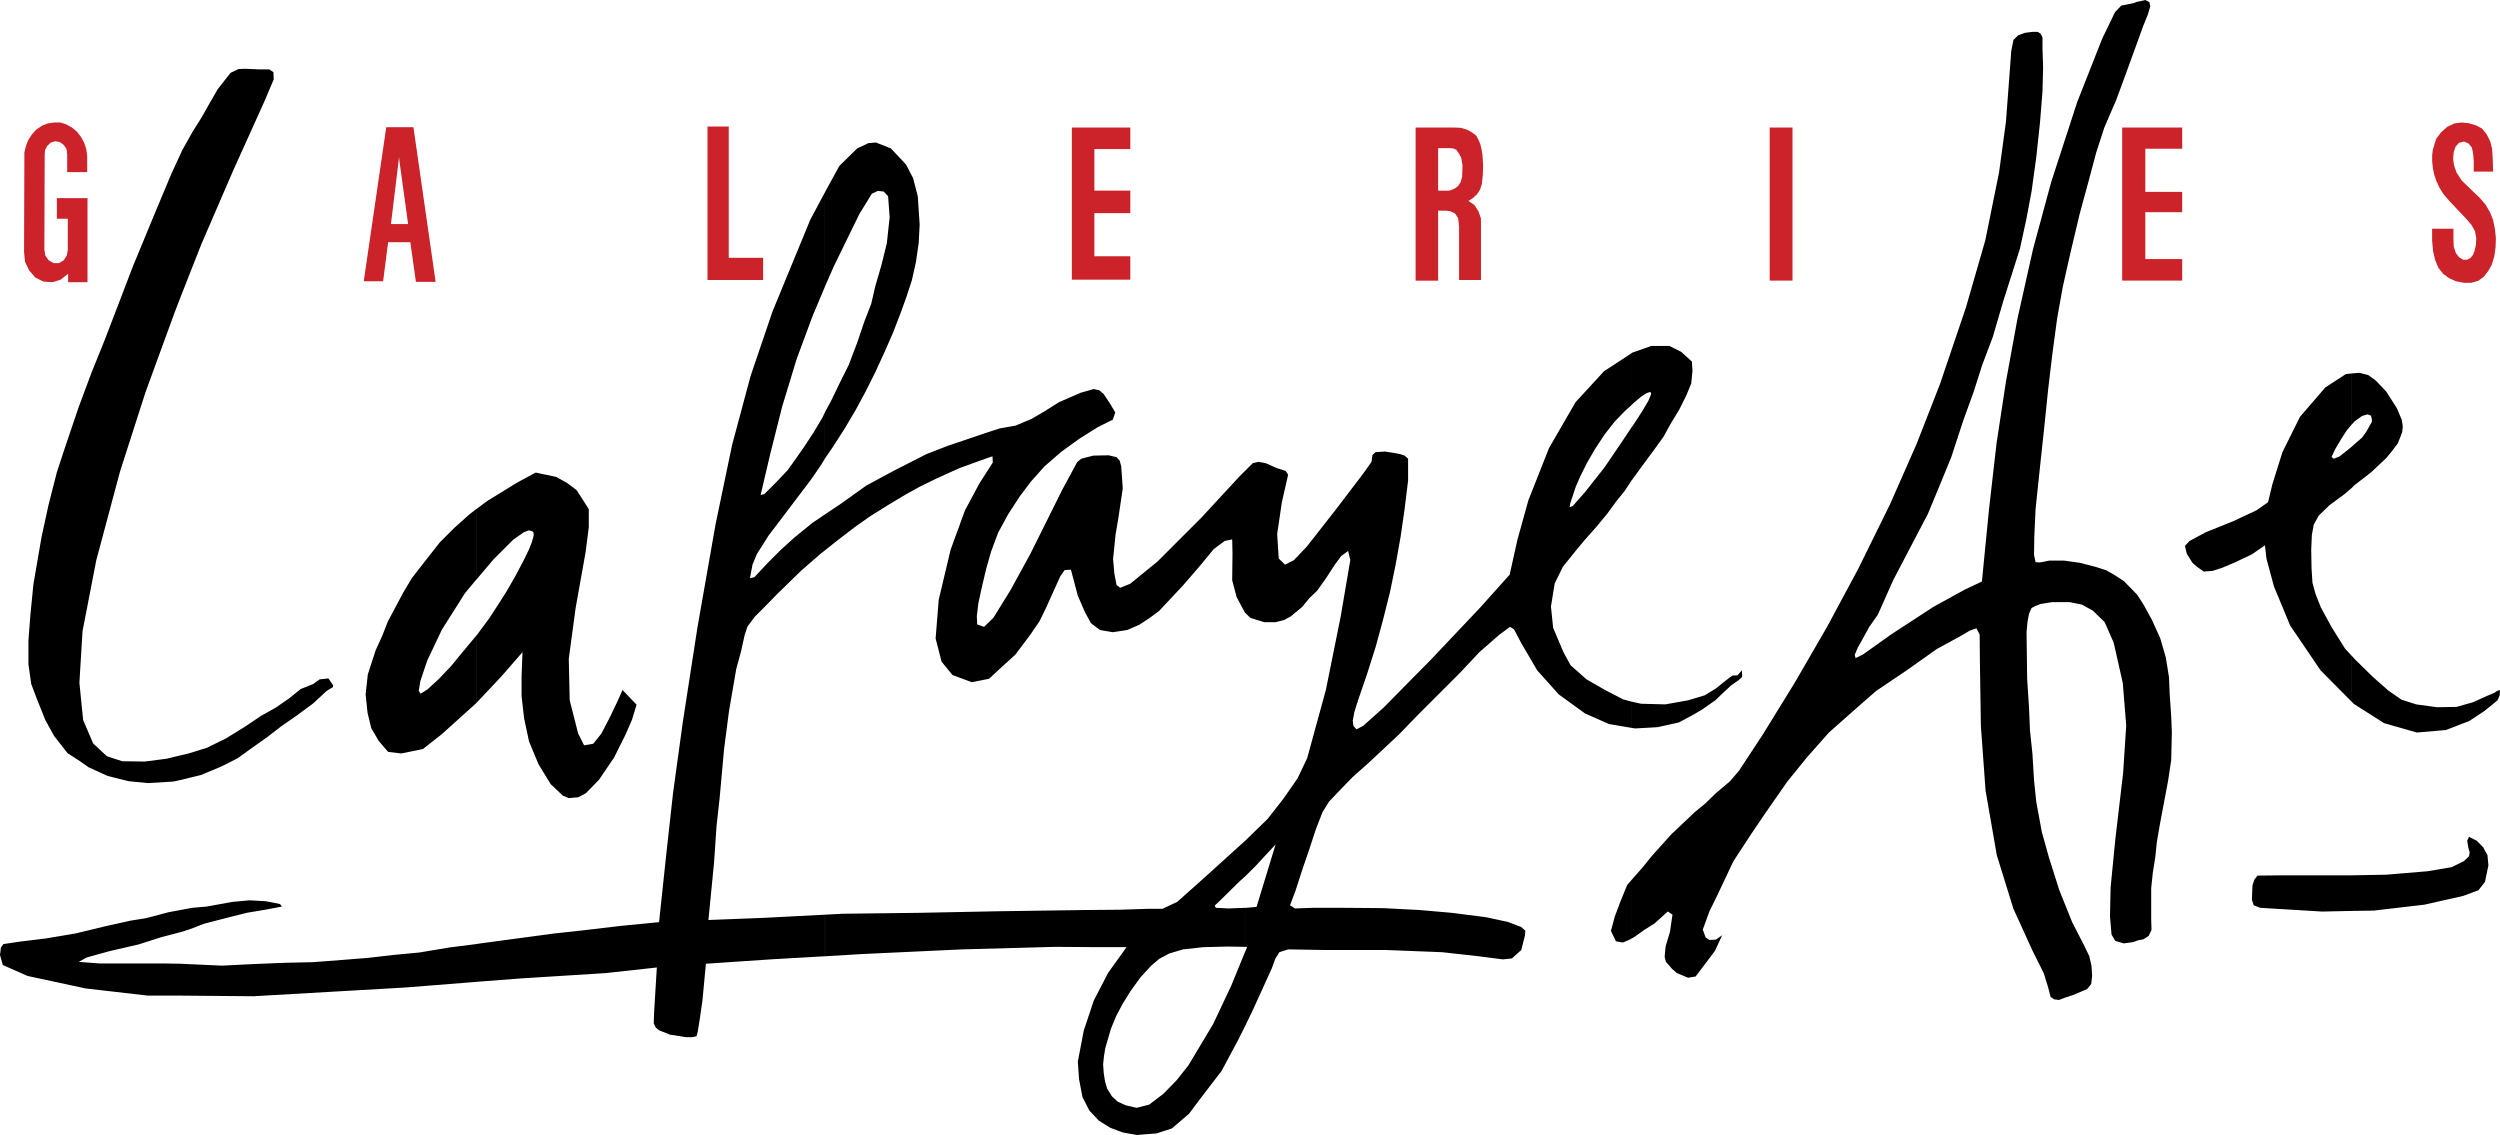 <?xml version="1.0" encoding="utf-8"?>
<!-- Generator: Adobe Illustrator 15.0.0, SVG Export Plug-In . SVG Version: 6.00 Build 0)  -->
<!DOCTYPE svg PUBLIC "-//W3C//DTD SVG 1.1//EN" "http://www.w3.org/Graphics/SVG/1.1/DTD/svg11.dtd">
<svg version="1.1" id="Calque_1" xmlns="http://www.w3.org/2000/svg" xmlns:xlink="http://www.w3.org/1999/xlink" x="0px" y="0px"
	 width="2426.475px" height="1101.588px" viewBox="36.77 699.187 2426.475 1101.588"
	 enable-background="new 36.77 699.187 2426.475 1101.588" xml:space="preserve">
<g>
	<path fill="#CC2229" d="M1444.43,904.226v-20.323l0.908-0.298l3.618-1.518l3.035-2.438l2.438-3.632l1.518-5.46l0.298-10.921
		l-1.219-7.275l-2.412-4.54l-2.439-3.346l-3.034-1.206l-2.711-0.299v-20.013h3.32l6.991,0.299l6.057,1.815l4.863,2.736l3.93,3.035
		l2.127,3.943l1.829,4.241l1.22,5.161l0.907,5.461l0.299,5.148l0.298,5.461l-0.298,8.793l-0.908,8.794l-1.829,5.46l-3.035,4.553
		l-3.93,3.631l-4.254,2.724l5.771,3.943l3.93,6.069l2.438,6.979v59.751h-21.231v-52.164l-0.908-7.886l-3.034-4.553L1444.43,904.226
		L1444.43,904.226z M1754.42,971.565V822.944h22.14v148.621H1754.42z M2096.536,971.565V822.944h58.234v20.622h-35.796v41.854
		h35.796v19.727h-35.796v45.498h35.796v20.921H2096.536z M2397.409,921.217h20.648v9.714l0.298,7.886l2.101,6.07l3.035,3.942
		l3.956,2.426h3.955l3.32-1.816l2.438-3.035l1.518-4.254l1.219-5.46l0.299-6.368l-1.219-6.68l-3.347-6.057l-5.162-6.07l-7.276-7.587
		l-9.092-9.714l-5.771-6.667l-3.93-6.368l-3.035-6.68l-2.127-6.368l-1.219-6.368l-0.609-6.069v-5.771l0.609-5.149l1.518-5.162
		l1.829-5.758l4.565-6.058l6.057-5.46l6.99-3.333l6.667-0.908l6.965,0.609l7.289,2.127l5.745,3.035l4.565,5.461l3.645,7.288
		l1.803,7.276l0.299,5.149l0.298,5.46l0.299,11.219h-18.794v-10.622l-0.609-6.978l-1.219-5.759l-3.347-3.956l-4.228-1.815
		l-4.864,1.206l-3.32,3.645l-1.828,5.46l-0.609,6.368l0.907,6.368l2.413,6.978l5.161,7.886l8.794,8.495l8.793,8.482l5.474,6.368
		l4.254,7.289l3.009,7.574l1.829,8.794l0.908,8.793l-0.299,8.794l-1.219,8.793l-2.438,8.185l-3.619,6.368l-4.254,5.46l-5.447,3.942
		l-6.692,1.829h-7.276l-7.6-1.518l-6.667-3.021l-5.745-4.255l-4.565-5.771l-3.035-7.275l-2.127-8.794l-0.908-10.311v-11.505
		L2397.409,921.217L2397.409,921.217z M1444.43,822.944v20.013h-11.828v41.257h9.999l1.829-0.299v20.324l-4.254-0.609h-7.574v67.936
		h-21.841V822.944H1444.43z M424.396,934.251v-17.587h8.495l-8.495-61.58v-32.451h13.645l21.543,150.139h-19.118l-5.447-38.521
		H424.396L424.396,934.251z M723.454,970.955V822.023h20.621v127.39h33.358v21.543L723.454,970.955L723.454,970.955z
		 M1077.113,970.645v-147.7h56.717v20.934h-34.876v40.336h34.876v21.841h-34.876v41.866h34.876v22.736h-56.717V970.645z
		 M121.695,891.489v81.594h-18.806v-8.185l-7.289,5.759l-7.886,2.438l-8.793-0.623l-7.886-3.942l-6.069-6.978l-3.943-8.495
		l-0.908-9.403l0.298-89.776v-6.68l1.518-6.368l2.425-6.07L68,829.3l4.254-4.553l5.46-3.645l5.46-2.127l6.07-0.907h6.07l5.758,1.828
		l5.46,3.022l4.851,3.942l3.943,5.149l3.035,5.46l2.127,6.368l0.908,6.667v15.771h-19.416v-17.288l-0.61-5.149l-2.724-3.942
		l-3.645-2.724l-4.552-0.908l-4.254,1.206l-3.632,3.333l-2.127,4.241l-0.298,5.162l-0.298,91.294l0.908,5.772l3.333,4.552
		l4.552,2.724h5.46l4.552-2.724l3.035-4.851l0.908-5.46v-30H91.969v-20.025H121.695z M424.396,822.634v32.45l-0.298-3.334
		l-7.886,64.914h8.184v17.587h-10.92l-4.851,37.91h-18.806l21.841-149.528L424.396,822.634L424.396,822.634z"/>
	<path d="M2319.461,1132.624l3.346-3.035l6.355-5.46l4.254-5.759l3.347-6.057l2.127-3.645v-2.426l-0.908-3.645l-3.346-1.219
		l-5.162,1.518l-7.276,5.161l-2.736,3.035v-49.44l7.289-0.609l8.482,2.127l7.574,5.46l9.999,10.609l10.312,16.082l4.863,11.53
		l0.908,6.368l-0.609,5.461l-1.829,4.851l-2.438,6.069l-5.745,7.588l-5.474,6.666l-14.539,13.657l-16.394,12.736l-2.438,2.426
		v-40.051H2319.461L2319.461,1132.624z M2319.461,1583.323v-34.552l33.358-0.609l40.051-3.347l23.358-3.955l11.828-5.746
		l5.136-4.863l0.609-3.956l-1.219-3.93l-1.193-7.289l1.803-3.619l7.289,3.619l6.355,6.381l4.254,7.873l0.908,9.701l-3.346,16.082
		l-6.355,8.185l-14.863,5.473l-37.612,8.482l-49.143,5.746L2319.461,1583.323L2319.461,1583.323z M2319.461,1380.424v-44.59
		l3.034,3.346l17.004,16.667l15.447,13.657l12.736,8.793l14.267,4.565l20.013,2.736l19.104-0.298l16.083-4.565l13.347-6.057
		l7.275-3.035l2.736-1.829l2.737-0.907l-0.299,5.162l-2.127,4.837l-3.645,3.035l-9.403,7.574l-14.267,9.403l-22.749,8.819
		l-28.196,2.438l-31.841-9.118l-29.13-18.508L2319.461,1380.424z M2299.747,1142.637l2.127,1.815l5.447-2.127l7.289-5.759
		l4.838-3.942v40.037l-6.667,5.759l-15.175,11.219l-10.311,10.013l-4.838,8.794l-1.829,9.999l-0.609,14.254l0.298,17.886
		l0.908,14.267l3.009,10.92l5.162,13.048l10.609,19.403l12.736,20.336l6.667,7.276v44.59l-30.324-30.621l-29.441-43.371
		l-15.758-37.924l-7.289-27.003l-1.491-13.048l-12.736,8.807l-17.302,8.184l-11.53,4.851l-9.403,3.022l-8.482,0.609l-6.381-4.552
		l-4.54-3.943l-5.473-8.793l-1.829-7.588l4.565-4.851l15.784-8.482l25.758-10.323l23.358-10.921l11.219-7.886l4.255-17.587
		l9.701-30.933l17.003-34.279l24.552-28.508l20.039-13.048l5.745-0.597v49.441l-4.838,5.759l-5.474,8.481l-5.745,9.715
		L2299.747,1142.637L2299.747,1142.637z M2319.461,1548.771v34.552l-28.806,0.609l-60.063-3.619l-6.381-2.438l-1.803-5.474
		l0.609-13.955l1.829-5.447l3.009-3.956l23.968-0.272H2319.461z M1620.027,1610.326v-56.717l11.219-12.736l8.819-10.921
		l18.793-20.92l22.749-21.53l10.312-8.481l10.311-10l13.657-11.557l8.794-10.311l22.748-34.577l31.231-50.634l31.257-53.98
		l30.324-56.444l30.933-62.773l25.784-58.546l22.748-58.234l25.175-74.304l18.793-65.212l13.347-65.821l6.691-49.143l3.01-39.727
		l2.127-28.818l2.127-10.921l4.539-4.553l6.693-2.425l7.275-0.908h5.162l2.736,1.815l1.803,3.645v10.921l0.609,17.886l-0.609,23.656
		l-2.412,30.025l-3.645,33.968l-4.565,33.06l-5.136,27.302l-6.083,27.911l-5.745,18.196l-10.609,33.358l-10,34.279l-10.311,27.288
		l-8.509,26.691l-9.701,26.692l-11.828,36.095l-10.921,26.691l-11.828,28.508l-13.346,25.473l-20.311,38.818l-14.851,33.384
		l-8.509,12.14l-7.275,13.32l-3.645,6.381l-3.035,7.276l0.908,3.034l7.289-3.644l27.288-19.403l40.958-26.705l30.324-16.666
		l16.691-7.898l6.965-70.659l7.276-63.694l9.118-59.752l11.219-61.27l15.148-67.637l17.6-64.901l25.148-77.352l24.267-61.567
		l12.438-25.784l6.082-6.367l6.355-1.22l5.771-1.219l3.035-1.206l3.32-0.61l4.863-1.206l3.93,2.114l0.908,3.956l-2.412,8.184
		l-4.566,11.231l-4.254,11.829l-12.14,33.357l-9.701,26.394l-11.53,26.692l-7.873,24.267l-7.275,27.288l-8.819,32.45l-8.794,37.003
		l-7.574,33.669l-5.473,30.635l-4.838,36.095l-3.956,33.371l-3.645,35.485l-3.618,33.67l-4.864,46.107l-1.219,26.082l-0.298,18.807
		l1.518,6.978l4.254,0.298l9.092-1.828h14.267l15.148,2.127l15.474,3.942l10.311,3.334l6.965,3.955l10.025,6.355l13.021,13.346
		l6.083,9.403l8.184,14.863l8.21,18.184l5.447,18.819l3.035,19.104l0.609,15.473l1.518,22.438l0.609,15.175l-0.609,26.978
		l-3.035,20.311l-5.162,27.301l-3.009,16.083l-2.736,16.057l-1.518,14.564l-2.438,15.474l-1.518,14.539v30.959l0.299,9.701
		l-2.737,5.745l-5.136,3.347l-4.863,0.908l-5.137,1.828l-9.092,1.22l-8.209-2.438l-3.619-6.083l-1.518-17.574l0.609-28.223
		l4.539-46.379l7.601-64.616l3.009-46.107l-3.32-41.243l-8.818-39.144l-8.794-20.012l-11.53-11.219l-10.609-5.771l-11.828-2.413
		h-16.978l-11.219,1.803l-5.474,2.128l-3.346,1.828l-2.412,5.474l-1.518,8.184l-0.908,10l0.298,21.231l0.298,23.656l1.829,28.223
		l0.908,21.841l2.413,23.048l1.517,25.148l2.128,20.946l5.473,29.713l6.965,24.876l10,31.543l12.438,30.933l10.921,21.258
		l5.745,11.828l2.127,9.403l0.609,9.701l-0.908,7.873l-3.93,4.863l-6.381,2.736l-7.872,3.32l-7.575,2.438l-5.473,2.127l-4.863-0.609
		l-3.32-2.438l-2.438-9.402l-4.255-13.657l-10.92-21.842l-18.495-40.634l-16.082-51.879l-10.921-62.773l-4.539-62.489l-0.908-58.545
		l-0.299-30.323l-3.034-6.083l-6.382,2.127l-9.377,5.474l-22.774,12.438l-29.104,20.622l-29.714,20.013l-19.429,16.977
		l-26.394,23.385l-21.529,24.267l-19.104,23.631l-20.921,30.038l-14.565,21.53l-16.666,25.485l-15.473,32.748l-7.872,16.057
		l-6.382,17.601l2.737,7.574l3.645,2.438l6.354-0.299l6.083-4.254l-6.99,15.175l-11.22,14.863l-7.574,10l-7.289,1.219l-10.92-4.565
		l-4.539-3.956l-6.083-6.964l-1.22-4.838l0.908-10.026l4.254-14.24l2.438-16.692l-4.565-3.035l-12.736,11.53l-10.609,6.692
		l-8.793,6.355L1620.027,1610.326L1620.027,1610.326z M1620.027,1405.599l3.645,0.609l21.841-1.22l20.622-4.565l13.657-7.275
		l8.793-5.137l13.048-9.117l7.276-6.965l8.21-7.601l6.964-4.838l3.646-3.346l-0.299-6.355l-4.254,4.838l-5.136,0.299l-7.898,6.082
		l-7.873,6.355l-10.92,6.692l-16.083,4.838l-22.14,3.956l-23.631-0.61l-9.429-2.127v25.486H1620.027L1620.027,1405.599z
		 M1620.027,1165.981l0.908-1.206l9.701-13.346l11.219-15.161l9.429-13.035l6.667-12.14l8.793-14.565l6.667-13.346l4.863-11.828
		l1.219-12.438l-0.609-8.794l-10.311-9.403l-11.53-5.759h-17.574l-18.819,6.68l-0.609,0.609v50.349l2.438-2.425l7.276-6.07
		l5.162-3.333l3.645-1.206l0.908,1.815l-2.737,6.68l-5.474,9.403l-7.872,12.14l-3.347,4.851v51.528H1620.027z M1620.027,1042.237
		v50.349l-6.355,5.759l-9.701,10l-9.728,12.438l-9.402,14.254l-7.873,13.657l-6.355,12.736l-4.254,9.714l-2.736,8.185l-1.829,5.46
		l-0.609,1.815l-0.609,2.426l-0.272,2.438l3.009-1.22l11.53-13.034l19.402-24.578l17.302-25.473l8.482-12.736v51.555l-6.354,9.715
		l-7.899,9.714l-9.092,12.438l-9.999,12.14l-11.829,13.346l-9.092,10.908l-12.14,15.161l-7.873,16.069l-3.644,22.438l2.127,20.621
		l9.999,23.657l6.965,12.736l15.474,13.657l18.495,10.609l17.003,8.793l7.872,2.127v25.486l-21.529-3.645l-23.358-10.312
		l-25.485-18.495l-20.921-23.358l-15.446-26.394l-6.991-13.346l-3.93-2.438l-10.337,7.601l-19.402,16.978l-19.105,20.336
		l-19.104,19.104l-21.258,21.232l-18.495,19.104l-28.521,26.705l-16.666,14.863l-10.609,10.921l-12.14,12.736l-6.381,10.311
		l-6.355,16.368l-7.276,22.14l-5.161,14.863l-3.645,11.219l-3.931,12.14l-5.161,13.657l4.863,3.035l16.978-0.61h30.959l37.586,0.299
		l34.876,1.803l31.568,2.736l33.358,4.255l21.231,4.564l12.736,4.838l4.228,3.645l-0.298,4.54l-3.618,14.267l-9.118,8.184
		l-8.794,0.908l-23.358-3.01l-35.485-3.955l-54.291-2.127H1322.8l-35.797-0.61l-8.482,2.737l-3.955,6.354l-3.32,9.118
		l-17.898,39.415l-7.886,16.394v-72.189l1.829-4.254h-1.829v-37.897h0.609l10.298-0.908l18.495-60.673l-19.403,20.921l-10.012,9.999
		v-34.577l1.517-1.491l20.013-19.429l15.175-19.403l13.955-20.012l9.403-19.728l18.184-66.418l14.267-70.672l9.403-55.199
		l-2.127-8.794l-6.667,4.863l-6.083,8.197l-8.482,13.048l-8.793,12.438l-7.601,7.276l-6.965,8.482l-10.92,9.092l-6.667,3.645
		l-8.508,2.127h-10.609l-13.645-4.255l-4.863-4.837v-138.051l7.289-7.275l5.46-1.22l6.965,1.22l10.921,4.851l8.508,2.724
		l2.412,3.632l-1.828,8.196l-4.229,18.495l-4.565,30.933l1.518,23.657l6.083,6.07l8.482-4.255l12.736-13.346l28.494-36.394
		l26.096-34.278l8.184-11.53l0.908-6.667l3.034-2.736l9.092-0.609l7.873,1.219l6.692,1.22l4.539,1.518l3.347,3.035v21.231
		l-3.347,27.288l-3.93,27.302l-4.863,27.301l-5.447,26.368l-6.693,26.704l-7.275,26.705l-8.184,25.784l-8.82,25.758l-3.618,11.529
		l-1.518,8.21l0.61,5.137l3.009,3.346l6.381-3.346l8.184-7.276l11.829-10.609l46.107-46.717l47.625-50.361l28.521-31.841
		l7.574-33.981l10.609-38.209l20.012-50.646l25.784-44.59l27.612-30.025L1620.027,1042.237L1620.027,1042.237z M1620.027,1553.609
		l-3.93,4.565l-6.692,16.367l-5.447,14.565l-3.645,13.657l4.863,10l6.667,1.219l5.161-2.127l3.01-1.518v-56.729H1620.027
		L1620.027,1553.609z M1245.447,1155.969v138.024h-0.298l-8.184-15.473l-4.242-16.083l0.299-26.068l-0.299-13.645l-7.288,1.518
		l-10.609,7.886l-14.254,17.288l-15.771,18.197l-23.047,24.577l-9.403,6.965l-9.715,6.381l-11.828,5.137l-13.955,2.127
		l-12.438-2.127l-8.793-6.667l-6.07-11.219l-6.679-15.473l-3.943-14.863l-2.724-10.312l-6.069,0.299l-4.255,6.083l-14.253,31.542
		l-5.759,11.828l-9.105,13.347l-14.552,19.402l-13.048,11.828l-12.438,11.53l-16.68,3.347l-18.806-6.991l-10.609-13.021
		l-5.759-22.464l3.022-37.586l11.529-48.533l13.956-38.222l13.955-26.082l13.035-20.324l-0.299-6.069l-12.14,4.254l-20.013,7.276
		l-22.749,10.311l-16.082,7.886l-13.645,7.574l-16.679,10l-17.898,11.219l-14.565,10.311l-16.99,13.035l-11.828,9.403v-34.876
		l14.565-9.702l25.473-18.209l26.394-14.254l32.151-16.381l20.324-7.886l20.622-6.978l15.161-5.162l14.863-4.851l15.46-2.724
		l15.771-6.68l12.425-7.289l13.956-8.793l20.92-9.105l12.736-3.631l5.46,1.206l4.254,3.645l6.978,10.609l4.242,7.289l-2.426,6.978
		l-14.564,7.276l-17.886,11.231l-17.587,12.736l-16.083,13.955l-13.034,14.553l-11.219,14.863l-11.219,17.288l-9.715,17.898
		l-6.666,17.886l-4.864,16.978l-3.942,16.691l-3.632,16.666l-1.518,12.438l0.299,8.21l6.68,2.412l9.104-8.793l16.68-26.978
		l19.415-35.498l30.622-61.567l14.564-27.003l3.943-3.334l11.828-3.035l14.863-0.298l7.574,1.815l3.035,3.347l1.518,5.46
		l1.518,21.53l-4.241,28.507l-2.724,16.07l-2.426,23.968l1.207,13.955l2.127,11.219l3.645,2.737l9.701-3.956l26.381-21.53
		l42.761-42.761l37.016-40.038L1245.447,1155.969L1245.447,1155.969z M1245.447,1515.076v34.577l-5.447,4.863l-18.508,18.184
		l-5.759,5.474l1.207,2.127l12.14,0.609l16.367-0.609v37.897l-17.587-0.298l-23.358,0.609l-19.416,2.127l-13.346,3.956l-9.701,5.136
		l-8.197,6.991l-9.999,10.92l-9.702,13.346l-7.886,12.736l-6.069,11.53l-5.149,12.438l-3.631,12.412l-1.829,6.381l-1.22,7.276
		l-0.907,8.508l0.609,8.482l1.206,7.873l2.127,7.275l4.553,7.289l5.46,5.137l7.886,3.645l10.622,2.438l12.14-3.035l13.955-10.609
		l12.736-13.048l11.531-14.564l23.968-40.025l17.587-37.313l13.645-33.358v72.189l-6.979,13.956l-16.069,30.012l-21.841,28.495
		l-9.715,13.047l-16.679,14.268l-14.863,4.837l-19.104,1.518l-13.657-2.412l-12.14-4.565l-11.219-6.965l-9.092-9.728l-6.68-13.021
		l-3.333-17.302l-1.206-17.275l5.758-30.038l9.702-29.104l13.955-27.003l17.898-24.876h-27.003l-42.151-0.298l-90.088,2.438
		l-97.663,4.564l-35.783,2.128v-40.35l16.68-0.907l75.225-0.908l76.431-1.518l85.833-1.219l32.464-0.272l27.6-0.908h13.346
		l14.254-6.692l25.175-22.438L1245.447,1515.076L1245.447,1515.076z M837.497,1144.141l7.275-10.609l11.53-17.898l10.609-17.897
		l10.013-18.508l9.403-18.807l8.793-19.104l8.495-19.416l7.588-19.714l5.46-15.161l5.149-15.771l3.942-17.587l2.724-18.807
		l0.908-17.885l-1.816-27.302l-4.552-17.587l-6.965-13.358l-14.565-15.474l-14.552-5.758l-7.289,0.609l-10.921,5.148l-17.288,16.99
		l-13.956,25.473v91.593l8.495-19.416l24.876-50.958l12.127-19.714l5.759-2.736l5.759,0.609l4.254,4.552l1.518,20.324l-2.724,25.174
		l-5.149,20.934l-6.07,20.92l-3.942,16.99l-6.68,17.289l-6.679,19.727l-8.496,22.438l-8.793,17.587l-8.184,16.99l-6.07,11.219
		v44.901H837.497L837.497,1144.141z M837.497,885.731v91.592l-12.141,28.819l-15.473,41.866l-13.955,45.796l-11.518,45.797
		l-9.402,40.037l3.644-0.908l12.14-12.14l10.609-11.219l8.185-11.529l8.495-12.141l8.495-13.034l8.495-14.254l2.425-5.148v44.888
		l-4.254,6.979l-9.403,13.644l-32.151,42.463l-8.794,11.53l-11.53,18.196l-4.241,10.312l-2.438,13.048l4.254-0.908l13.346-14.267
		l11.231-11.232l13.956-12.736l17.885-14.564l12.14-8.184v34.875l-4.254,3.334l-18.806,16.367l-23.048,22.438l-12.736,13.048
		l-9.104,9.092l-3.942,5.162l-3.334,4.565l-2.736,8.184l-3.645,16.368l-4.552,16.692l-6.979,40.634l-4.851,37.314l-4.254,47.015
		l-3.022,27.302l-2.438,35.797l-5.447,55.497l54.59-2.127l58.532-3.035v40.35l-52.476,3.009l-63.085,4.254l-3.333,35.485
		l-2.426,16.978l-2.127,13.346l-1.219,4.565l-3.943,0.908h-6.031l-15.771-2.438l-10.609-4.254l-3.035-2.438l-2.127-4.228
		l0.298-9.702l1.816-30.038l0.907-14.539l-49.739,5.447l-82.188,5.162l-43.371,3.32v-36.679l3.942-0.609l36.095-4.863l36.095-4.838
		l22.75-2.438l41.243-4.863l37.314-3.645l6.666-62.774l6.978-63.098l9.403-68.247l14.254-92.176l17.587-100.101l16.069-77.041
		l17.898-66.729l21.231-62.476l36.705-89.167L837.497,885.731L837.497,885.731z M499.012,1381.63l24.267-25.784l20.622-23.656
		l-0.908,23.047v19.429l2.425,21.53l4.852,22.749l9.104,21.841l11.828,19.403l11.829,11.219l5.758,2.438l9.403-0.907l7.289-3.93
		l12.736-13.074l14.565-21.504l10.92-21.866l6.368-14.539l4.553-14.864l-13.645-14.267l-5.148,11.53l-6.978,14.565l-8.496,16.367
		l-7.885,9.728l-8.807,1.491l-5.759-11.504l-8.197-32.165l-0.907-40.323l6.679-49.44l9.702-54.291l3.034-23.955v-17.587
		l-11.828-18.495l-9.403-6.978l-10.311-5.759l-20.013-4.241l-17.885,9.701l-13.347,8.184l-15.771,9.715l-10.609,7.886v68.532
		l16.679-19.701l19.117-19.117l10.312-7.276l4.863-1.829l2.724,0.609l1.518,0.908l0.609,2.426l-0.609,3.034l-1.219,4.241
		l-2.724,6.979l-5.447,11.219l-8.185,15.473l-8.196,14.241l-7.886,12.438l-9.104,13.955l-11.22,15.175l-1.219,1.518v65.484H499.012
		L499.012,1381.63z M499.012,1193.283v68.532l-10.921,13.047l-22.438,35.485l-14.254,30.038l-6.679,20.013l-1.518,9.403l1.815,2.736
		l6.68-4.254l10.609-9.701l12.14-12.736l12.438-15.149l12.127-14.564v65.51l-33.67,30.323l-18.196,14.267l-20.934,4.255
		l-12.736-1.518l-9.105-10.609l-7.276-12.438l-3.645-15.174l-1.816-17.574l2.127-19.429l7.574-23.333l6.368-13.955l5.46-13.956
		l15.161-28.521l8.185-13.631l10.311-13.346l16.68-21.231l14.253-14.267l14.565-13.035L499.012,1193.283L499.012,1193.283z
		 M499.012,1615.501v36.679l-68.856,5.473l-147.401,8.482l-70.672-0.609v-30.933l13.035,0.609l27.003,1.219l30.635-1.518
		l29.727-1.219l27.6-0.609l28.196-2.127l26.394-2.127l23.346-2.711l25.784-2.438l29.117-4.863L499.012,1615.501L499.012,1615.501z
		 M212.082,1603.971v-21.556l11.219-2.102l13.956-1.219l25.174-4.565l16.679-1.518l15.771,0.908l13.657,2.736l1.816,2.438
		l-16.083,3.035l-17.885,3.009l-19.416,4.863l-22.139,5.746l-13.346,5.162L212.082,1603.971L212.082,1603.971z M212.082,1456.232
		v-23.942l7.886-1.829l17.587-5.473l18.508-9.092l18.197-11.219l15.771-10.609l14.565-8.185l12.736-8.819l11.219-9.092l12.127-4.837
		l6.368-4.565l8.495-0.908l4.553,6.666l-0.299,1.829l-2.127,1.219l-4.241,2.737l-12.736,11.828l-16.069,11.828l-14.863,10.312
		l-13.346,10.311l-14.565,10.312l-14.253,10.311l-15.473,7.898l-20.324,8.482L212.082,1456.232L212.082,1456.232z M212.082,987.336
		V848.43l1.518-3.346l10-17.886l8.793-13.955l7.886-13.956l7.886-13.644l12.425-15.771l7.587-3.632l6.368-0.298l14.254,0.609h9.403
		l3.943,2.724l0.298,6.978l-9.403,22.14l-29.727,65.821l-30.946,71.58L212.082,987.336L212.082,987.336z M212.082,848.43v138.906
		l-6.057,15.771l-27.911,76.431l-24.863,77.339l-23.047,86.146l-13.346,68.843l-3.022,50.051l3.632,36.095l9.714,22.749
		l13.346,12.438l14.863,4.838l21.841,0.299l21.231-2.737l13.644-3.319v23.941l-6.978,1.518l-24.863,1.518l-18.508-1.829
		l-20.622-5.136l-18.508-8.482l-8.184-5.771l-12.14-7.872l-13.048-16.692l-8.495-15.447l-8.495-21.257l-5.149-13.632l-2.737-19.13
		v-23.359l1.829-23.968l3.035-30.621l7.886-45.797l6.667-30.635l8.184-32.151l7.574-23.048l13.657-40.336l12.438-33.358
		l12.736-31.555l13.034-33.968l14.267-37.302L186,908.765l16.99-40.646L212.082,848.43L212.082,848.43z M212.082,1582.415v21.556
		h-0.298l-18.495,4.838l-21.841,6.99l-28.819,6.667l-21.841,6.083l-7.574,4.228l20.013,1.518h61.866l16.99,0.299v30.933h-31.841
		l-60.361-6.965l-56.418-12.14l-23.968-10.609l-2.724-9.701l0.908-7.289l2.425-3.32l16.381-2.438l24.863-3.035l28.819-4.837
		l28.819-6.991l24.565-5.447l15.162-2.438l21.841-5.771L212.082,1582.415L212.082,1582.415z"/>
</g>
</svg>
